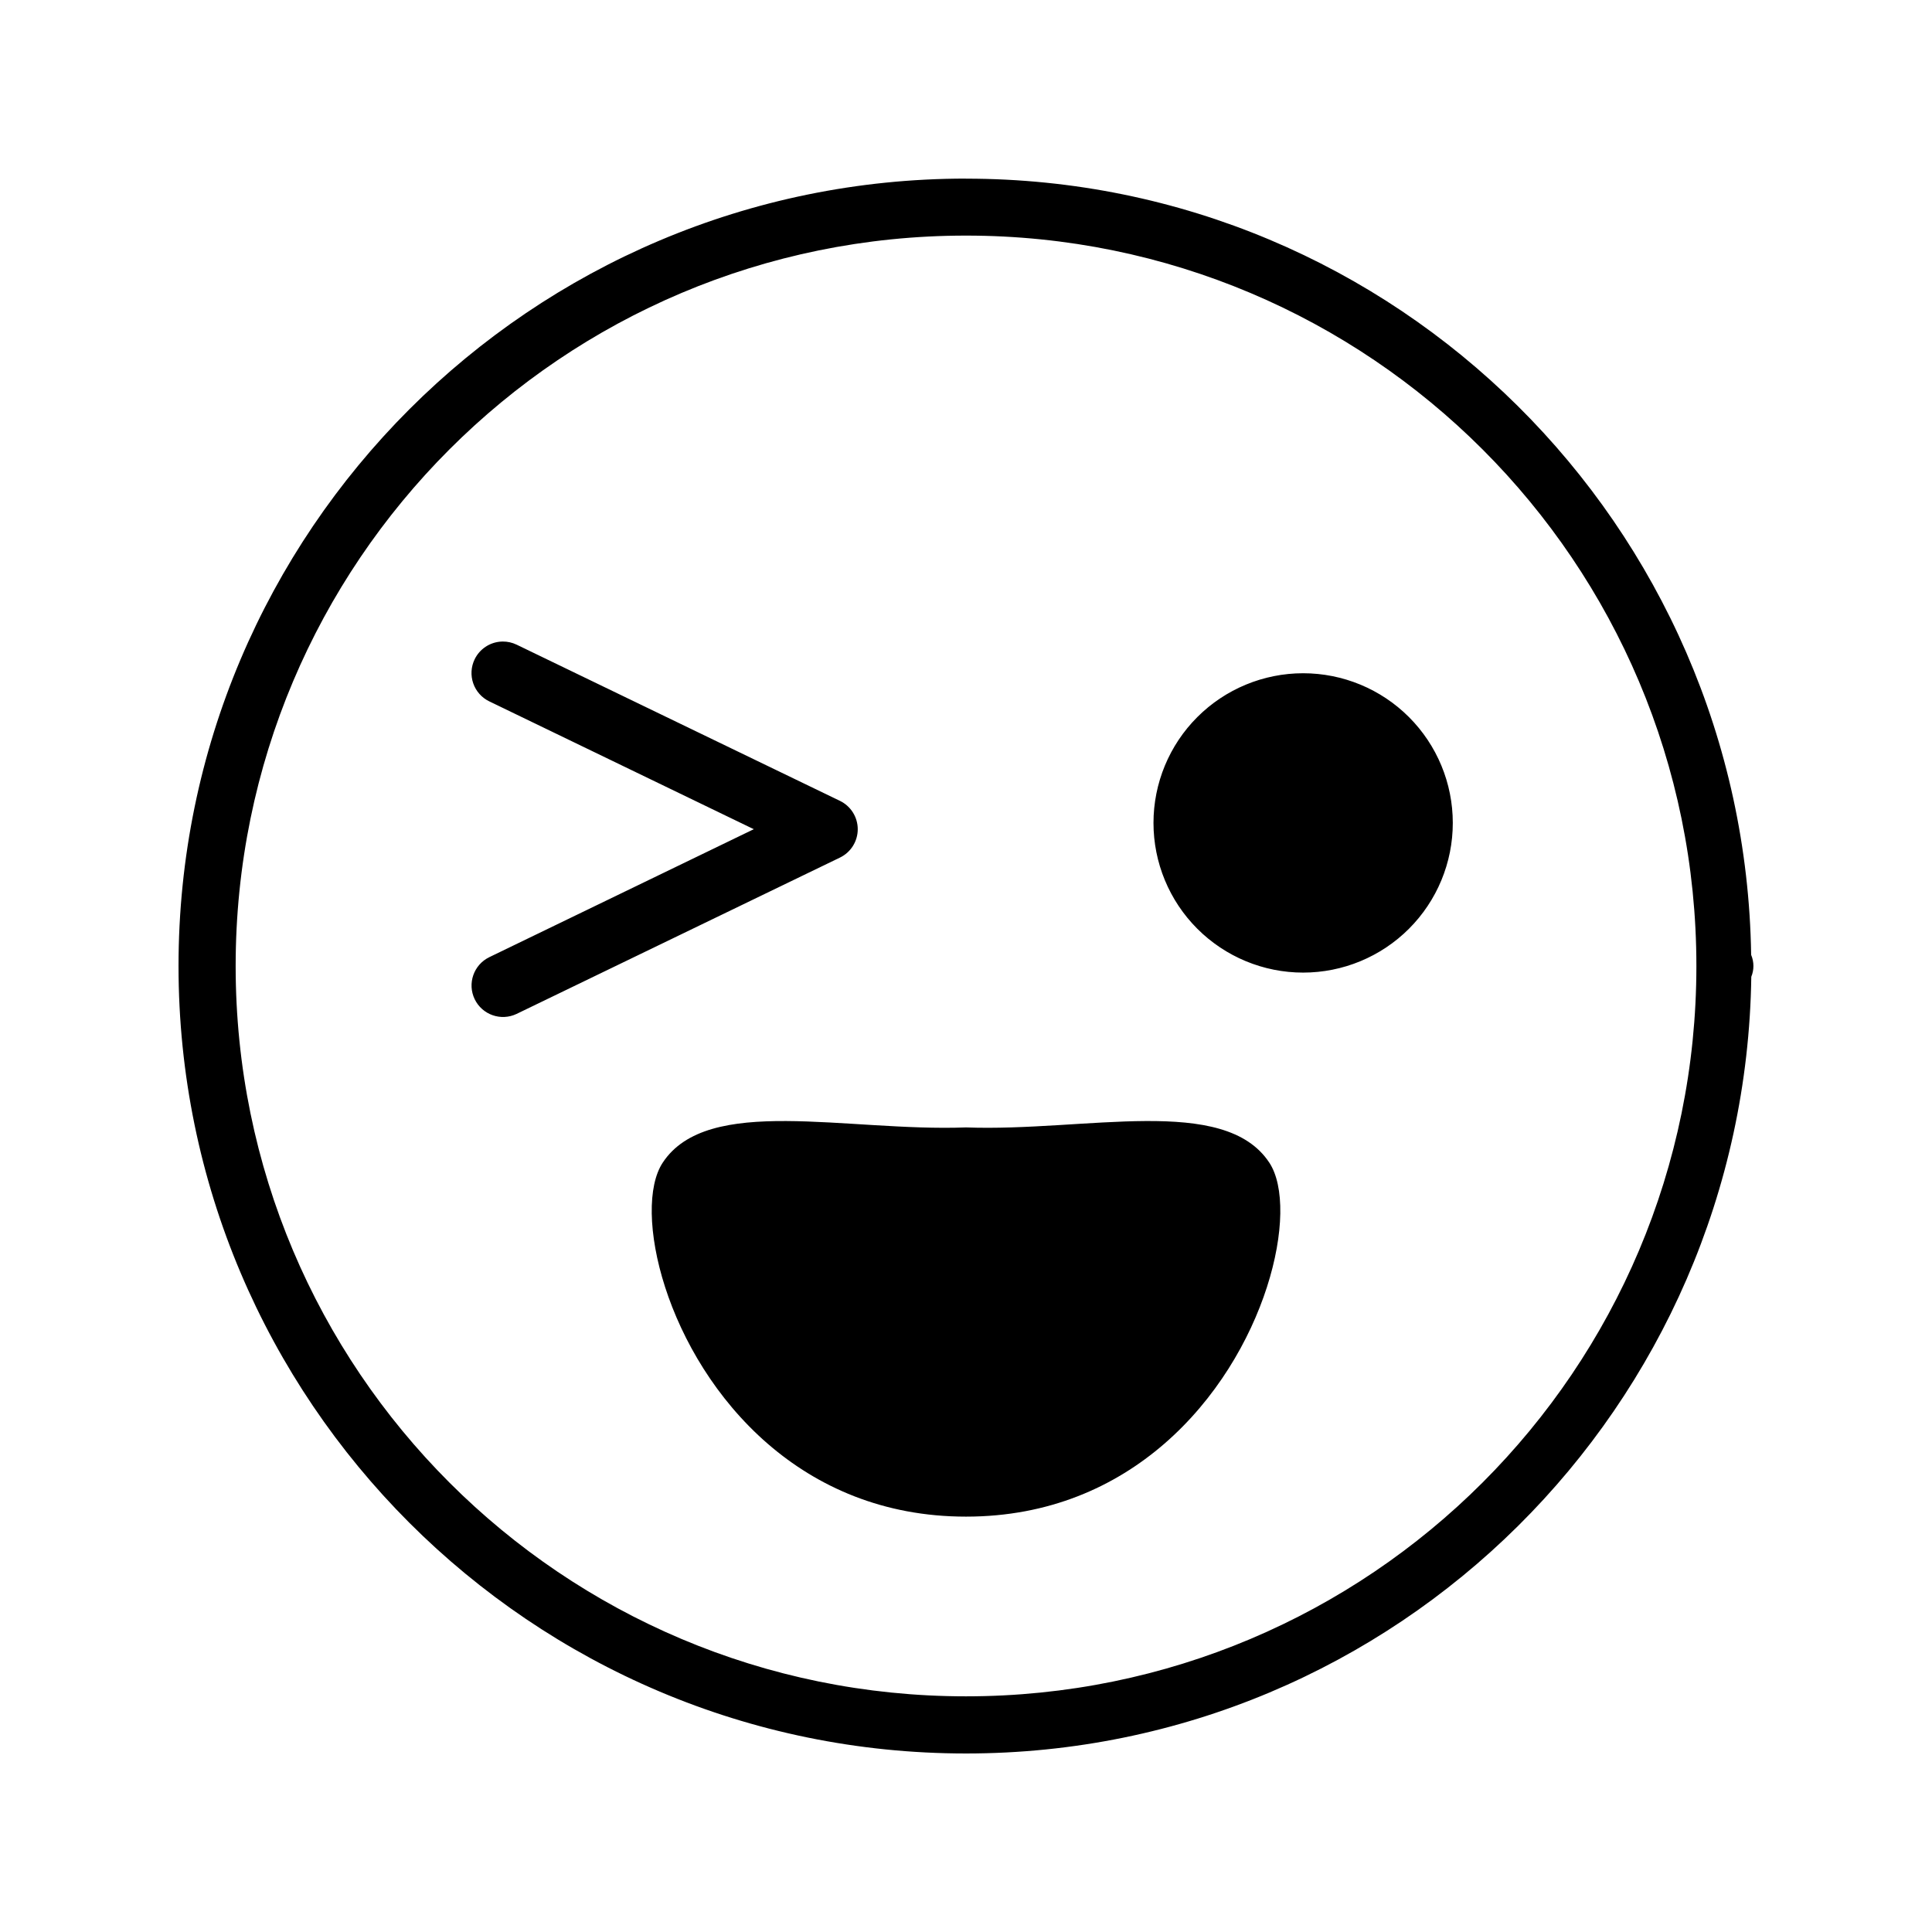 <?xml version="1.0" encoding="UTF-8"?>
<!-- Uploaded to: SVG Repo, www.svgrepo.com, Generator: SVG Repo Mixer Tools -->
<svg fill="#000000" width="800px" height="800px" version="1.1" viewBox="144 144 512 512" xmlns="http://www.w3.org/2000/svg">
 <path d="m399.99 191.33c-115.16 0-208.68 93.52-208.68 208.68s93.52 208.68 208.68 208.68c114.16 0 206.51-92.066 208.12-205.84v0.004c0.367-0.902 0.559-1.863 0.562-2.836 0-1.02-0.203-2.031-0.602-2.973v-0.039c-1.711-113.68-93.988-205.66-208.08-205.66zm0 15.105c106.99 0 193.57 86.586 193.57 193.57s-86.586 193.54-193.57 193.54-193.54-86.555-193.54-193.54 86.555-193.57 193.54-193.57zm-122.77 107.58c-0.133 0-0.27 0.004-0.402 0.012-3.019 0.172-5.707 1.965-7.027 4.684-0.969 1.992-1.105 4.289-0.379 6.379 0.723 2.094 2.254 3.812 4.246 4.777l70.102 33.879-70.102 33.918v0.004c-4.129 2.008-5.859 6.981-3.867 11.117 1.996 4.144 6.969 5.894 11.121 3.906l85.688-41.426h-0.004c2.883-1.391 4.715-4.312 4.715-7.512 0-3.203-1.832-6.121-4.715-7.516l-85.684-41.395c-1.152-0.555-2.414-0.84-3.691-0.828zm212.12 8.402c-10.52 0.004-20.605 4.184-28.043 11.621s-11.613 17.527-11.613 28.047c0 10.516 4.176 20.605 11.613 28.043s17.523 11.621 28.043 11.621c10.52 0 20.609-4.18 28.047-11.617 7.441-7.438 11.621-17.527 11.617-28.047 0.004-10.52-4.176-20.609-11.617-28.051-7.438-7.438-17.527-11.617-28.047-11.617zm-136.96 118.67c-14.633-0.074-26.785 1.965-32.758 11.039-8.074 12.266 0.484 50.789 27.828 74.48 13.117 11.363 30.555 19.316 52.555 19.316s39.438-7.953 52.555-19.316c27.344-23.688 35.902-62.215 27.828-74.48-11.941-18.148-48.625-8.18-80.379-9.348-15.879 0.586-32.992-1.617-47.629-1.691z" fill-rule="evenodd"/>
</svg>